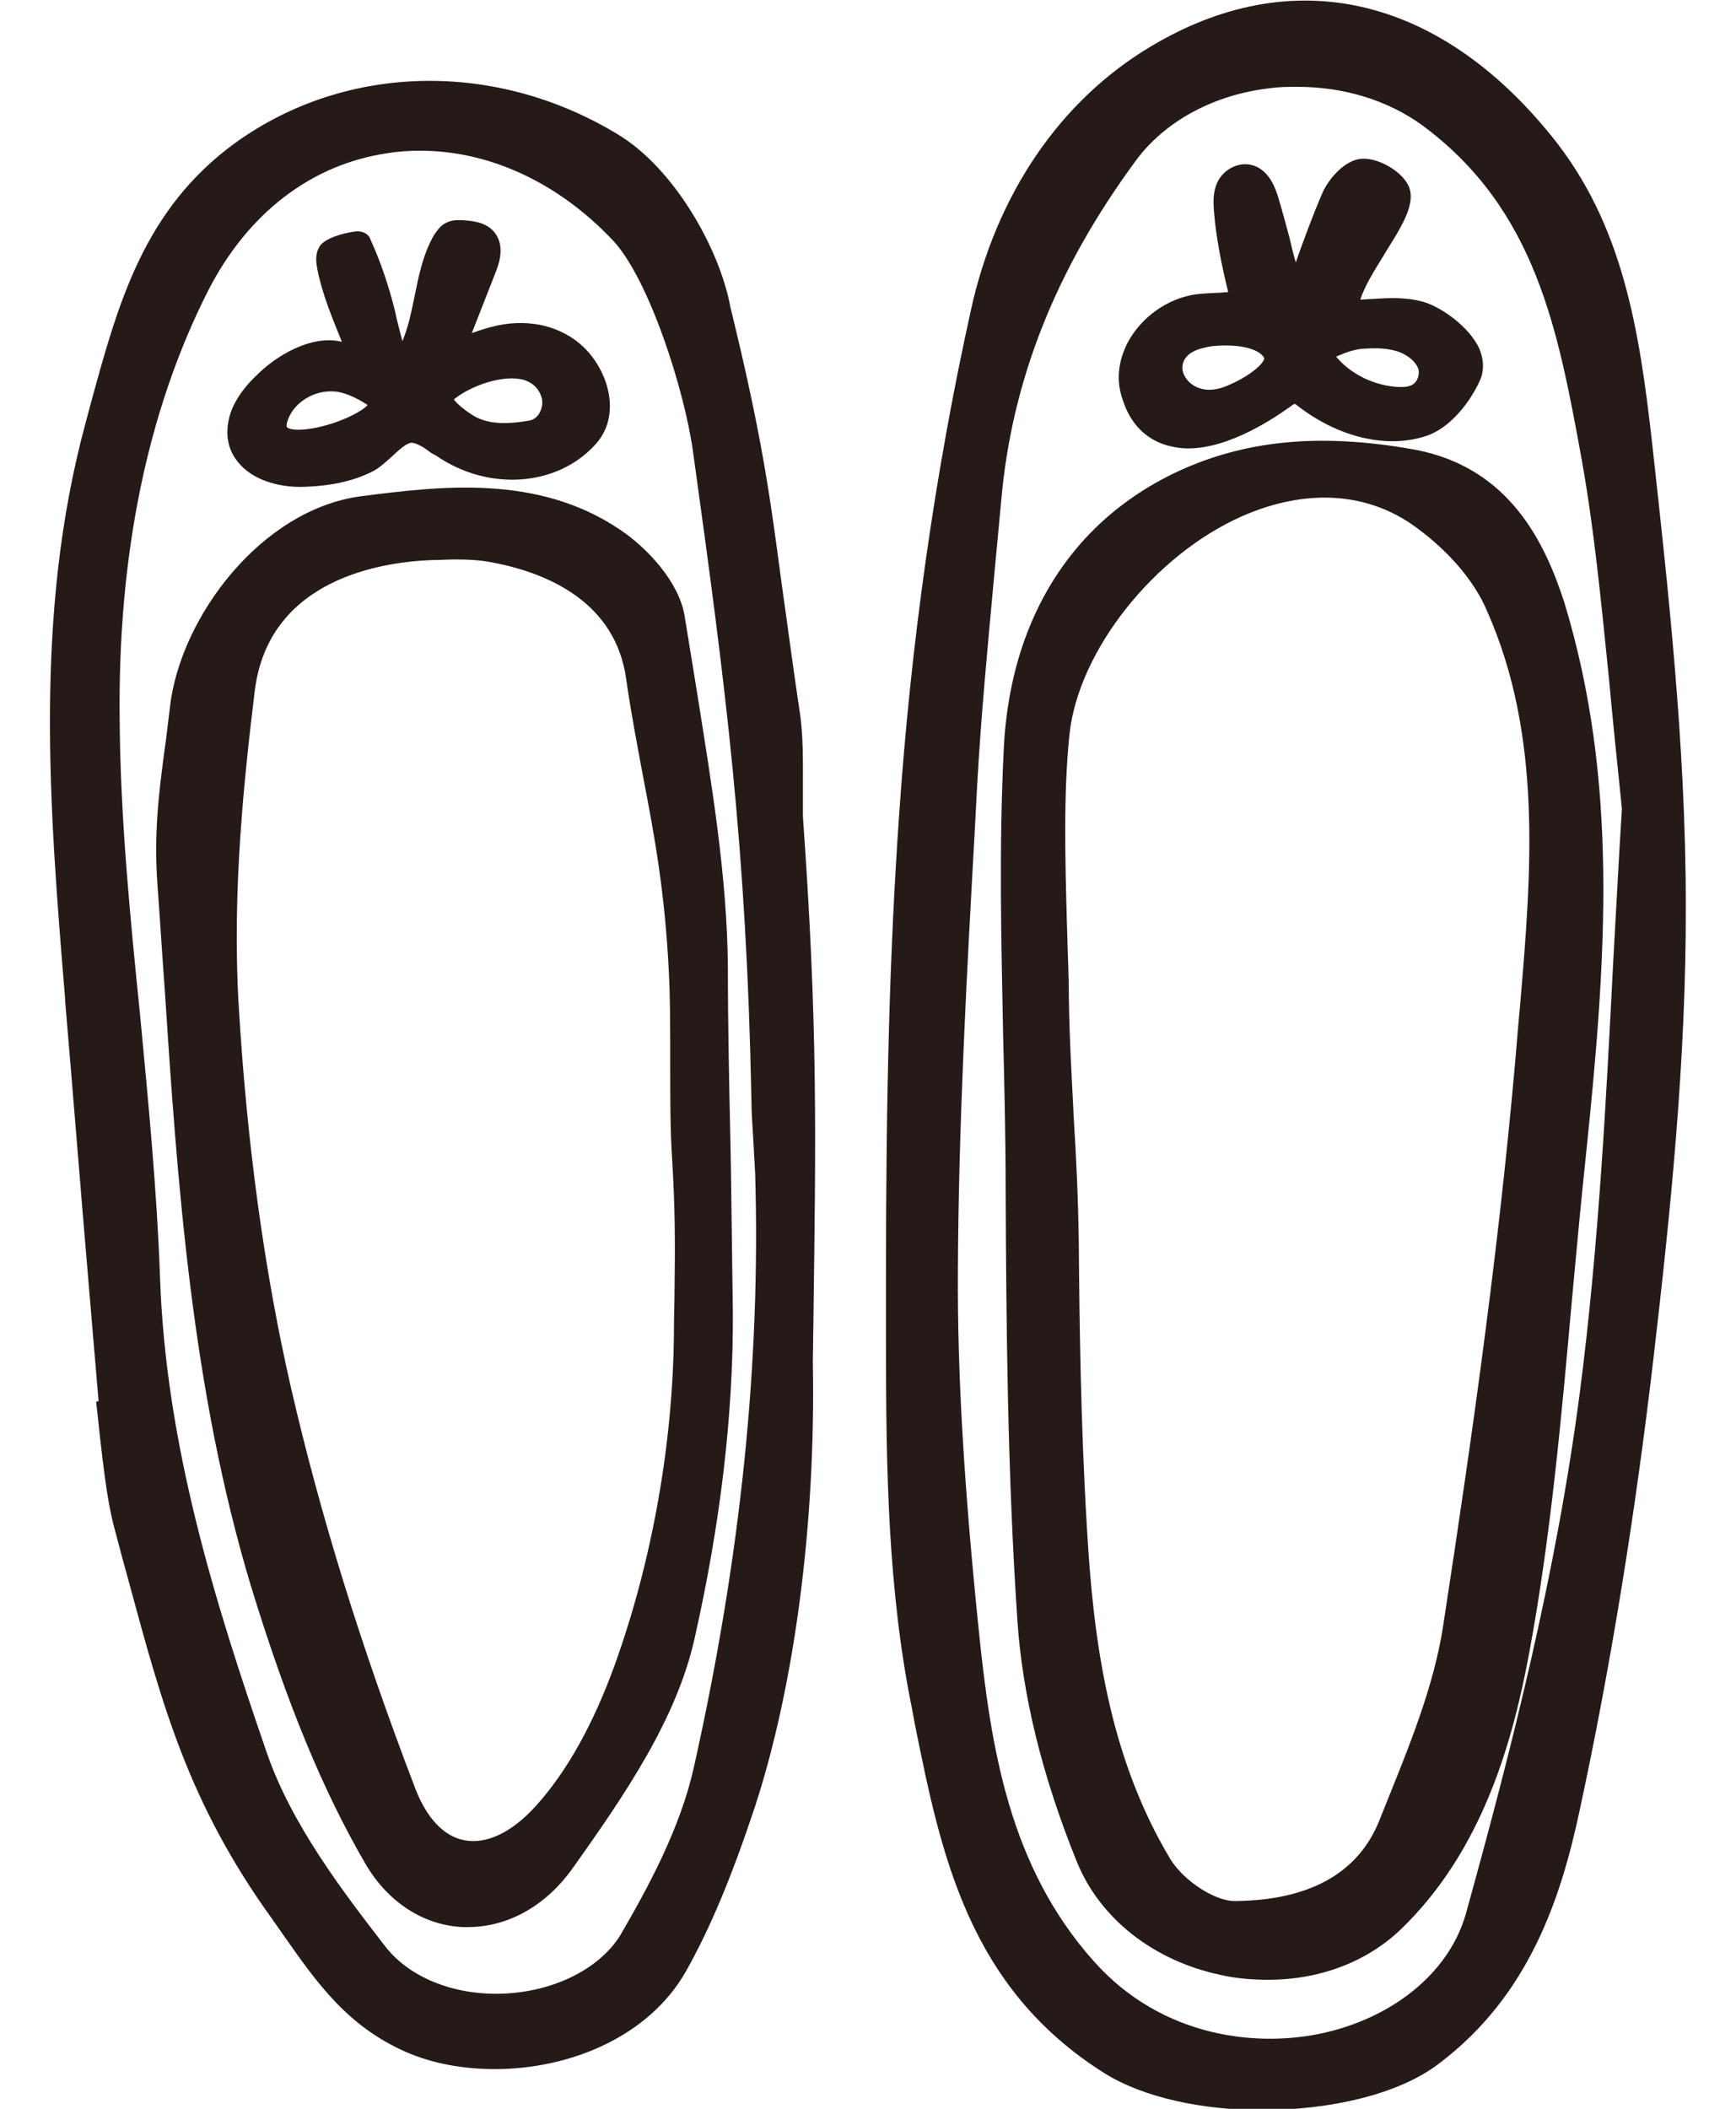 <svg version="1.1" id="menu-icon12" xmlns="http://www.w3.org/2000/svg" x="0" y="0" viewBox="0 0 28 34" width="28" height="34" xml:space="preserve"><style>.st0{fill:#251a17}</style><path class="st0" d="M26.65 7.17c-.21-1.88-.48-3.56-1.62-4.97-1.84-2.28-4.2-2.81-6.47-1.45-1.46.87-2.49 2.38-2.9 4.25-.58 2.62-.97 5.37-1.16 8.17-.15 2.15-.21 4.43-.21 7.4v1.07c0 2.03.03 4 .42 5.91l.05.27c.42 2.08.86 4.23 3.06 5.61.63.39 1.57.59 2.53.59 1.1 0 2.21-.25 2.86-.75 1.46-1.1 1.97-2.68 2.27-4.09.49-2.27.89-4.72 1.19-7.29.27-2.32.53-4.82.52-7.32 0-2.54-.29-5.13-.54-7.4zm-.49 5.87c-.05.77-.09 1.59-.14 2.46-.11 2.14-.23 4.57-.54 6.96-.38 2.91-1.1 5.74-1.83 8.37-.25.93-1.12 1.67-2.27 1.94-1.08.25-2.63.09-3.73-1.14-1.37-1.53-1.67-3.43-1.87-5.41-.23-2.26-.34-4.07-.33-5.72.01-2.36.14-4.75.27-7.07l.04-.75c.06-1.11.17-2.25.27-3.34.04-.43.08-.86.12-1.28.17-1.93.88-3.72 2.17-5.47.47-.64 1.27-1.07 2.18-1.17.14-.02.29-.02.43-.02.75 0 1.46.22 2.01.62 1.84 1.36 2.19 3.31 2.57 5.38l.01.06c.19 1.07.3 2.19.43 3.47.06.66.13 1.34.21 2.11z"/><path class="st0" d="M22.82 7.25c-.77-.14-1.5-.18-2.14-.11-1.17.12-2.25.62-3.03 1.39-.89.88-1.39 2.1-1.46 3.54-.08 1.63-.04 3.1-.01 4.65.02.79.04 1.6.04 2.45.01 2.23.03 4.6.19 6.96.08 1.2.4 2.51.96 3.89.37.91 1.23 1.59 2.31 1.82.26.06.52.08.78.08.81 0 1.57-.28 2.12-.8 1.35-1.29 1.83-3.09 2.09-4.5.35-1.89.52-3.84.69-5.73.07-.75.14-1.52.22-2.27.33-3.17.53-6.02-.35-8.91-.3-.92-.86-2.17-2.41-2.46zm1.7 8.93-.03.33c-.27 3.34-.74 6.62-1.21 9.68-.15 1.01-.57 2.01-.96 2.98l-.08.2c-.34.83-1.12 1.27-2.32 1.28h-.01c-.32 0-.82-.33-1.03-.67-1.01-1.68-1.25-3.58-1.35-5.37-.1-1.66-.12-3.32-.13-4.57-.01-.71-.04-1.36-.08-1.99-.03-.62-.07-1.26-.08-1.95 0-.37-.02-.75-.03-1.16-.03-1.06-.06-2.15.04-3.1.14-1.34 1.36-2.89 2.79-3.52 1.03-.45 2.03-.39 2.81.19.52.38.93.86 1.13 1.33.9 2.02.72 4.22.54 6.34z"/><path class="st0" d="M18.82 7.18c.11.03.22.05.34.05.69 0 1.42-.51 1.66-.68.01-.01.04-.03.06-.04 0 0 .01.01.02.01.67.53 1.46.72 2.1.51.4-.13.73-.57.88-.92.06-.15.05-.32-.02-.49-.17-.36-.6-.65-.86-.74-.28-.09-.57-.08-.86-.06-.07 0-.13.01-.2.01.08-.24.23-.47.37-.7.07-.12.15-.24.22-.36.12-.21.3-.53.19-.77-.11-.24-.49-.46-.76-.44-.28.02-.54.34-.63.55-.16.37-.3.75-.43 1.12-.04-.13-.07-.26-.1-.39-.06-.22-.12-.45-.19-.68-.04-.12-.15-.47-.48-.51-.2-.02-.41.1-.5.3-.07.16-.06.32-.05.46.04.48.14.93.23 1.3-.05 0-.11.01-.16.01-.16.01-.33.01-.49.05-.41.1-.77.38-.97.75-.16.31-.19.63-.08.93.12.38.37.63.71.73zm.26-1.32c.03-.12.15-.21.33-.25.1-.03.23-.04.36-.04.27 0 .54.06.62.2.01.02-.03.1-.16.2-.16.13-.38.23-.49.27-.22.08-.42.05-.56-.08-.09-.09-.13-.2-.1-.3zm3.66.36c-.05.02-.11.02-.16.02-.39-.01-.79-.2-1.03-.49.16-.07.32-.13.49-.13.15-.01.36-.01.54.06.15.06.27.17.3.28.02.1-.03.23-.14.26zM12.95 12.73c0-.44.01-.9-.06-1.31-.12-.81-.2-1.43-.28-1.99-.19-1.42-.31-2.36-.83-4.48-.17-.93-.9-2.23-1.81-2.78C8 .97 5.58 1.02 3.8 2.3 2.31 3.38 1.9 4.91 1.46 6.52l-.08.3c-.84 3.1-.58 6.24-.33 9.28v.03c.13 1.52.25 3.05.38 4.57l.16 1.89-.04.01.02.17c.12 1.15.19 1.58.3 1.96.07.27.14.53.21.78.54 1.99.96 3.56 2.31 5.43l.21.3c.52.74 1.01 1.43 1.94 1.84.43.19.93.28 1.44.28 1.21 0 2.48-.52 3.08-1.57.4-.71.74-1.53 1.11-2.64.65-1.98.99-4.61.94-7.19l.01-.69c.04-3.05.07-4.73-.17-8.11v-.43zM8.18 32.14c-.81.05-1.56-.24-1.96-.75-.68-.88-1.52-1.97-1.92-3.14-.82-2.38-1.63-4.94-1.72-7.68-.05-1.4-.19-2.82-.32-4.2-.16-1.57-.32-3.19-.33-4.78-.03-2.65.45-4.97 1.42-6.89.64-1.26 1.67-2.05 2.9-2.23.18-.03.35-.04.53-.04 1.11 0 2.22.51 3.1 1.44.59.62 1.17 2.45 1.3 3.43.53 3.81.86 6.36.94 10.44 0 .22.02.43.03.64l.03.54c.09 3.04-.23 6.18-.99 9.58-.22.98-.73 1.92-1.19 2.71-.33.52-1.02.88-1.82.93z"/><path class="st0" d="M11.82 21.15c-.01-.77-.02-1.53-.03-2.25l-.01-.54c-.02-.91-.04-1.84-.04-2.76-.01-1.45-.26-2.94-.49-4.39-.07-.43-.14-.87-.21-1.29-.09-.53-.59-1.08-1.04-1.38-1.33-.9-2.91-.7-4.17-.54-1.62.21-2.93 1.96-3.09 3.41-.03.23-.05.44-.08.64-.1.74-.18 1.39-.12 2.22.04.53.07 1.05.11 1.58.21 3.22.44 6.55 1.4 9.73.57 1.86 1.15 3.28 1.85 4.48.36.61.93.98 1.56 1.01h.09c.64 0 1.25-.34 1.68-.94.87-1.22 1.68-2.42 1.97-3.7.42-1.86.63-3.63.62-5.28zm-.94-.37c0 .21-.01.43-.01.67-.01 1.8-.35 3.71-.95 5.38-.35.97-.78 1.74-1.28 2.29-.38.42-.79.62-1.15.55-.33-.06-.61-.36-.79-.83-.89-2.32-1.54-4.44-2.01-6.48-.43-1.88-.71-3.95-.84-6.15-.11-1.84.09-3.68.26-5.08.23-1.81 2.07-2.07 2.85-2.1.13 0 .26-.01.38-.01.22 0 .41.01.61.05.89.17 1.98.64 2.15 1.88.08.56.18 1.07.27 1.56.18.93.36 1.89.42 3.21.02.39.02.9.02 1.4 0 .55 0 1.12.03 1.55.05.81.05 1.41.04 2.11z"/><path class="st0" d="M4.83 7.85h.03c.46-.01.83-.09 1.13-.24.11-.05.22-.15.32-.24.11-.1.26-.25.35-.23.09.02.19.08.29.16.02.01.05.03.09.05.83.57 1.93.5 2.55-.17.4-.42.26-1.04-.04-1.43-.06-.08-.13-.15-.2-.21-.37-.31-.89-.41-1.42-.27-.01 0-.15.04-.32.1l.38-.97c.05-.13.17-.43-.02-.66-.14-.17-.38-.18-.51-.19-.06 0-.16-.01-.26.04-.11.05-.16.15-.2.2-.18.31-.25.67-.32 1.02-.05.24-.1.48-.19.69-.03-.12-.06-.23-.09-.35-.01-.05-.02-.09-.03-.14-.1-.4-.23-.79-.4-1.16-.01-.04-.07-.12-.21-.12-.07 0-.54.08-.62.27-.06.12-.04.24-.02.35.08.4.24.78.39 1.15v.01c-.5-.12-1.07.24-1.36.53-.17.16-.37.39-.45.68-.09.35.02.58.13.72.24.31.68.41 1 .41zm.58-1.04c-.41.14-.71.14-.78.08-.01-.01-.01-.04 0-.08.08-.29.39-.5.7-.5.04 0 .08 0 .13.01.15.03.3.1.47.21-.06.07-.24.18-.52.28zm1.91-.37c.27-.22.78-.4 1.11-.32.15.04.25.13.3.27.03.08.02.19-.03.27-.02.04-.08.11-.16.12-.28.05-.63.08-.89-.07-.15-.09-.28-.2-.33-.27z"/></svg>